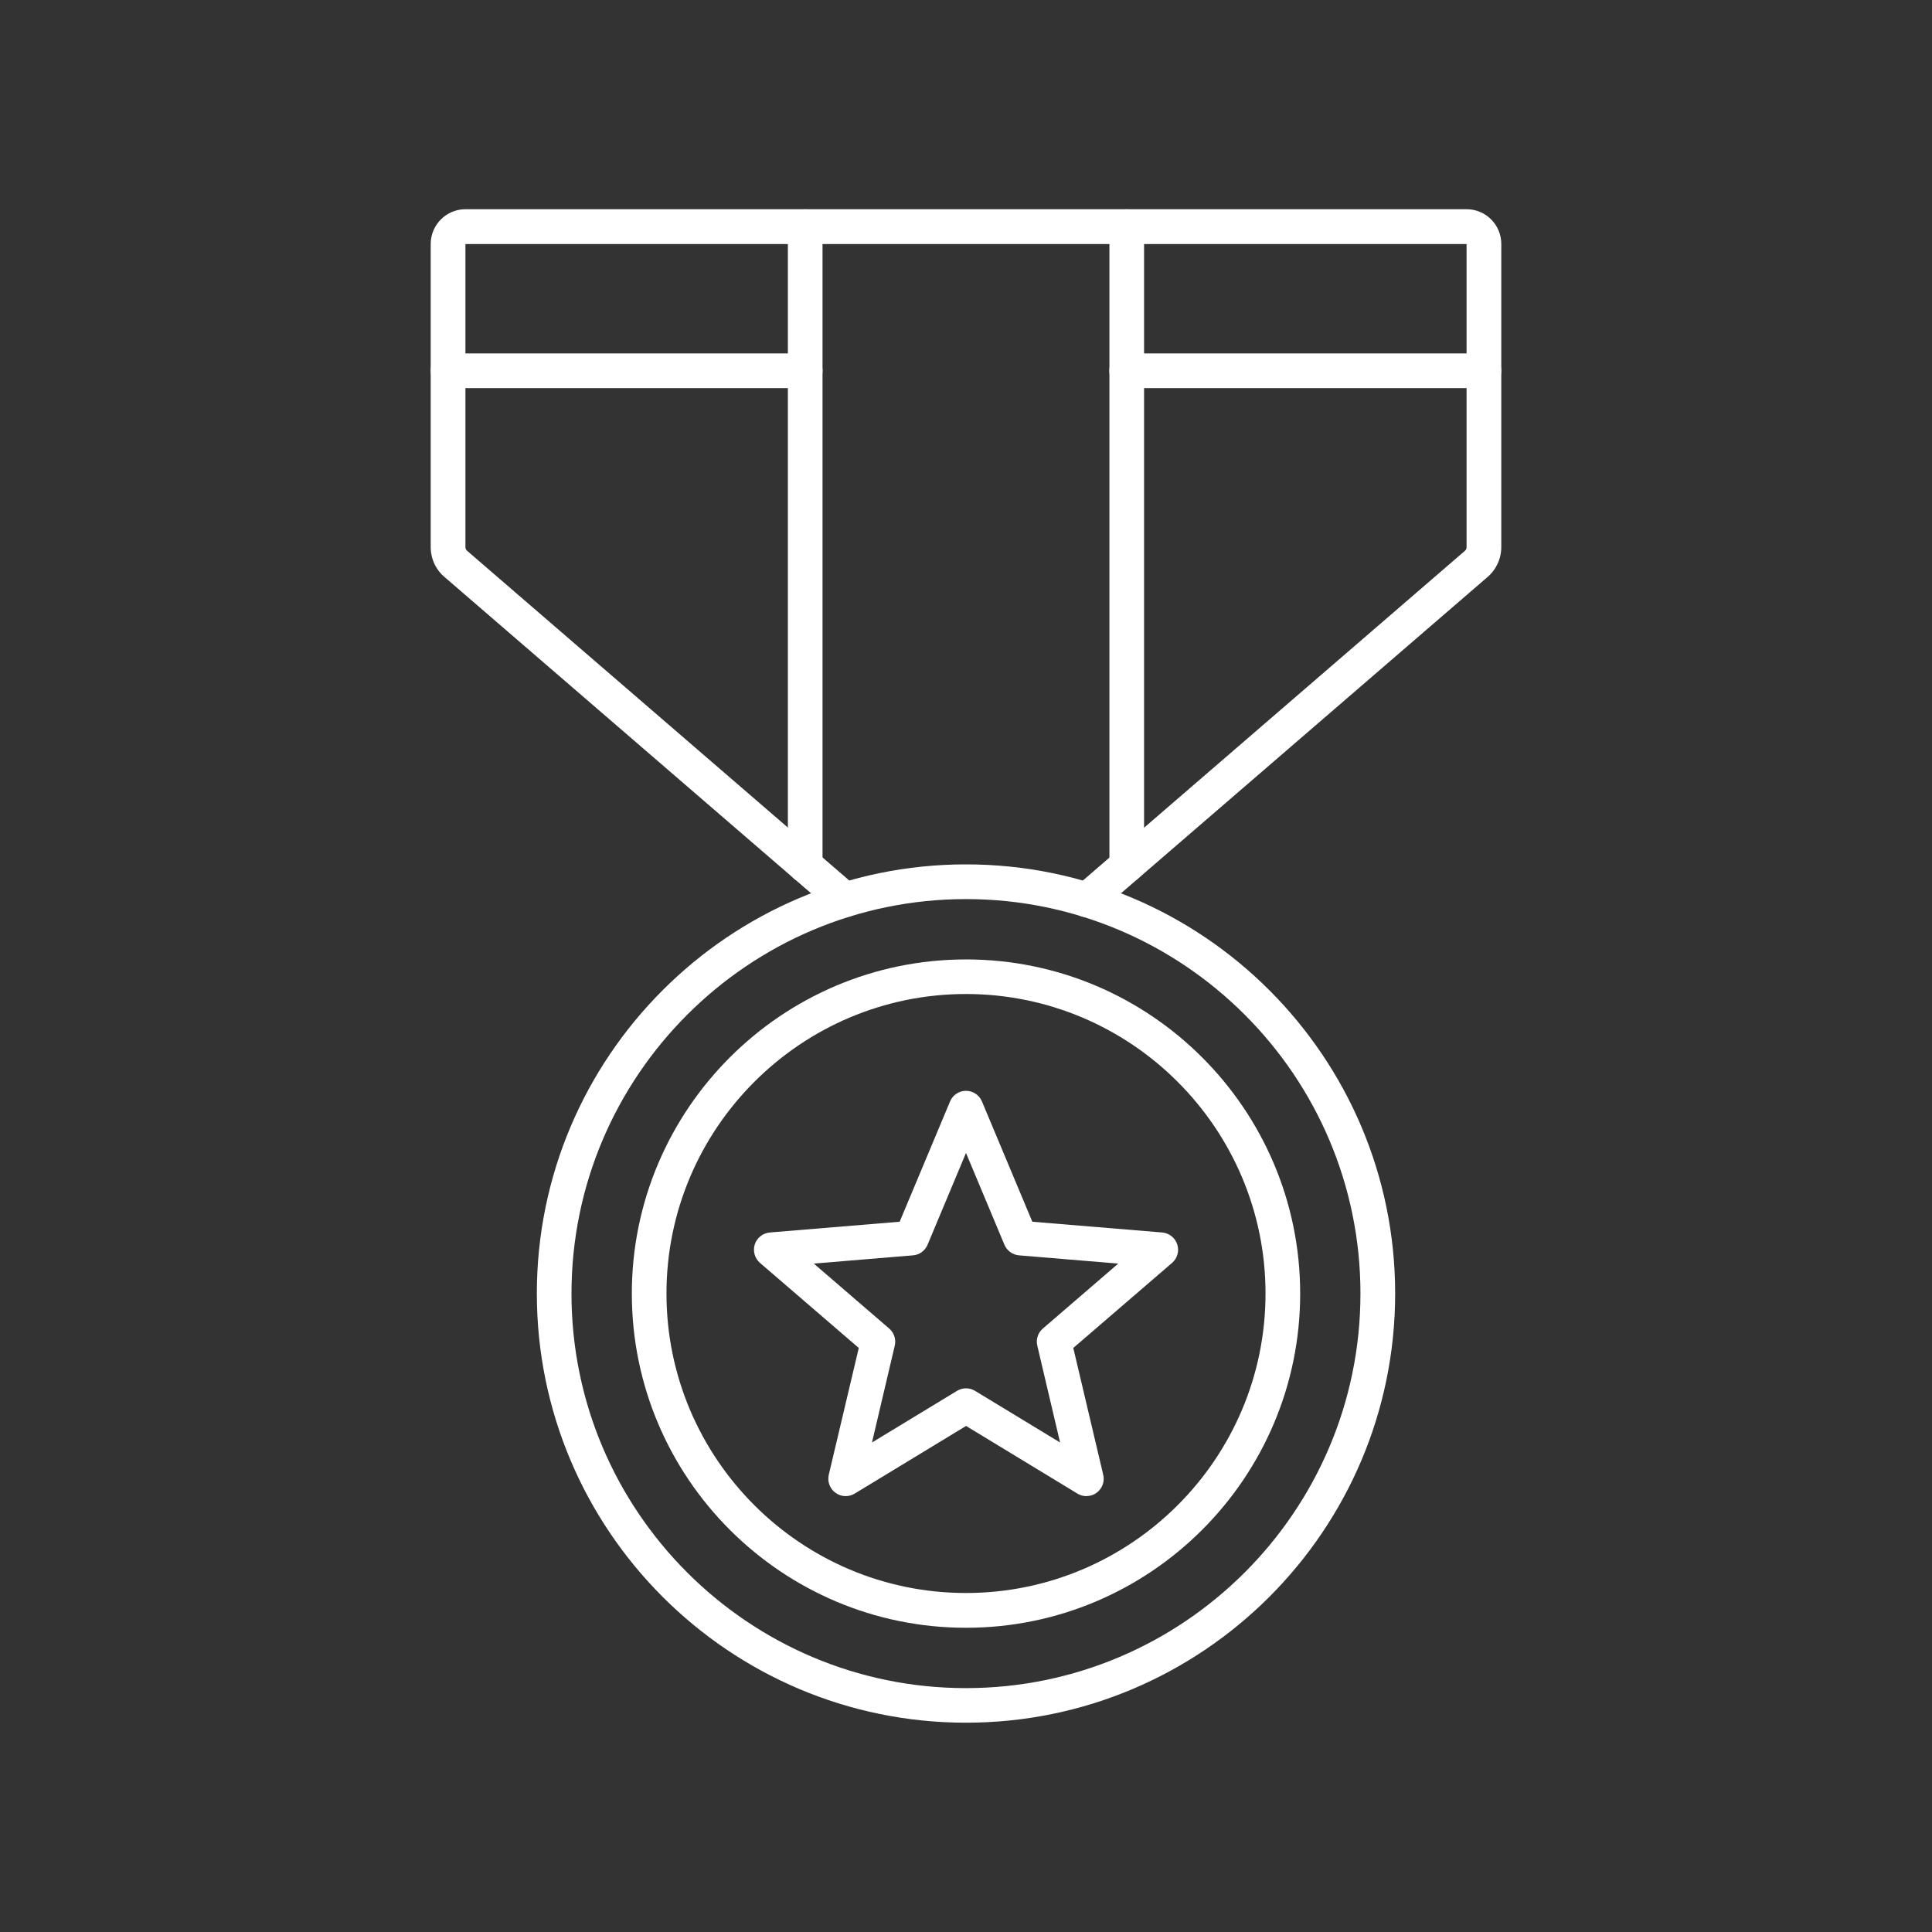 <svg xmlns="http://www.w3.org/2000/svg" id="Layer_2" data-name="Layer 2" viewBox="0 0 300 300"><rect x="0" y="0" width="300" height="300" fill="#333333" stroke="none"/><defs><style>      .cls-1 {        fill: none;      }      .cls-1, .cls-2 {        stroke-width: 0px;      }      .cls-2 {        fill: #fff;        fill-rule: evenodd;      }    </style></defs><g id="Layer_1-2" data-name="Layer 1"><g><rect class="cls-1" width="300" height="300"></rect><g id="_485694944" data-name=" 485694944"><path id="_485695544" data-name=" 485695544" class="cls-2" d="M150,154.35c-25.64,0-46.51,20.87-46.51,46.51s20.87,46.5,46.51,46.5,46.51-20.86,46.51-46.5-20.87-46.51-46.51-46.51h0ZM150,252.76c-28.62,0-51.89-23.28-51.89-51.89s23.28-51.89,51.89-51.89,51.89,23.28,51.89,51.89-23.27,51.89-51.89,51.89h0Z"></path><path id="_485695424" data-name=" 485695424" class="cls-2" d="M150,139.61c-33.77,0-61.26,27.47-61.26,61.26s27.48,61.26,61.25,61.26,61.26-27.48,61.26-61.26c0-33.78-27.47-61.26-61.25-61.26h0ZM150,267.5c-36.75,0-66.64-29.89-66.64-66.64s29.89-66.64,66.64-66.64,66.64,29.89,66.64,66.64-29.89,66.64-66.64,66.64h0Z"></path><path id="_485695520" data-name=" 485695520" class="cls-2" d="M126.37,196.21l11.71,10.09c.76.66,1.09,1.67.86,2.65l-3.54,15.04,13.21-8.02c.86-.52,1.94-.52,2.79,0l13.21,8.02-3.54-15.04c-.23-.99.1-2,.86-2.65l11.71-10.09-15.4-1.28c-1-.08-1.88-.72-2.27-1.64l-5.97-14.26-5.97,14.26c-.39.92-1.26,1.57-2.27,1.64l-15.4,1.28h0ZM168.7,232.32c-.48,0-.96-.13-1.39-.39l-17.3-10.51-17.3,10.51c-.93.56-2.1.51-2.98-.13-.87-.63-1.28-1.74-1.04-2.79l4.66-19.7-15.34-13.21c-.82-.7-1.13-1.84-.81-2.87.34-1.03,1.26-1.76,2.34-1.85l20.16-1.67,7.82-18.67c.42-1,1.39-1.66,2.48-1.66h0c1.08,0,2.07.66,2.48,1.66l7.82,18.67,20.17,1.67c1.07.09,1.99.81,2.33,1.85.34,1.03.02,2.17-.8,2.87l-15.34,13.21,4.65,19.7c.25,1.06-.16,2.16-1.04,2.79-.46.35-1.01.51-1.57.51h0Z"></path><path id="_485695280" data-name=" 485695280" class="cls-2" d="M168.78,142.42c-.76,0-1.51-.32-2.04-.93-.97-1.12-.84-2.83.28-3.79l60.43-52.15s.03-.02.04-.03c.15-.13.24-.34.24-.56v-47.06H72.27s0,47.06,0,47.06c0,.21.1.43.24.55.02.02.03.03.05.04l60.43,52.14c1.13.97,1.25,2.67.28,3.79-.97,1.13-2.67,1.25-3.79.28l-60.42-52.13c-1.38-1.15-2.18-2.86-2.18-4.69v-47.06c0-2.97,2.42-5.39,5.39-5.39h155.47c2.97,0,5.38,2.42,5.38,5.39v47.06c0,1.82-.79,3.52-2.17,4.69l-60.42,52.13c-.51.45-1.14.66-1.75.66h0Z"></path><path id="_485694848" data-name=" 485694848" class="cls-2" d="M125.03,137.07c-1.49,0-2.69-1.2-2.69-2.69V35.19c0-1.49,1.2-2.69,2.69-2.69s2.69,1.2,2.69,2.69v99.18c0,1.48-1.2,2.69-2.69,2.69Z"></path><path id="_485694824" data-name=" 485694824" class="cls-2" d="M174.96,137.08c-1.49,0-2.69-1.2-2.69-2.69V35.19c0-1.49,1.2-2.69,2.69-2.69s2.69,1.2,2.69,2.69v99.19c0,1.49-1.21,2.69-2.69,2.69h0Z"></path><path id="_485694632" data-name=" 485694632" class="cls-2" d="M230.42,60.26h-55.47c-1.49,0-2.69-1.2-2.69-2.69s1.2-2.69,2.69-2.69h55.47c1.49,0,2.69,1.2,2.69,2.69s-1.2,2.69-2.69,2.69h0Z"></path><path id="_485694512" data-name=" 485694512" class="cls-2" d="M125.03,60.26h-55.46c-1.49,0-2.69-1.2-2.69-2.69s1.2-2.69,2.69-2.69h55.46c1.49,0,2.69,1.2,2.69,2.69s-1.2,2.69-2.69,2.69h0Z"></path></g></g></g></svg>